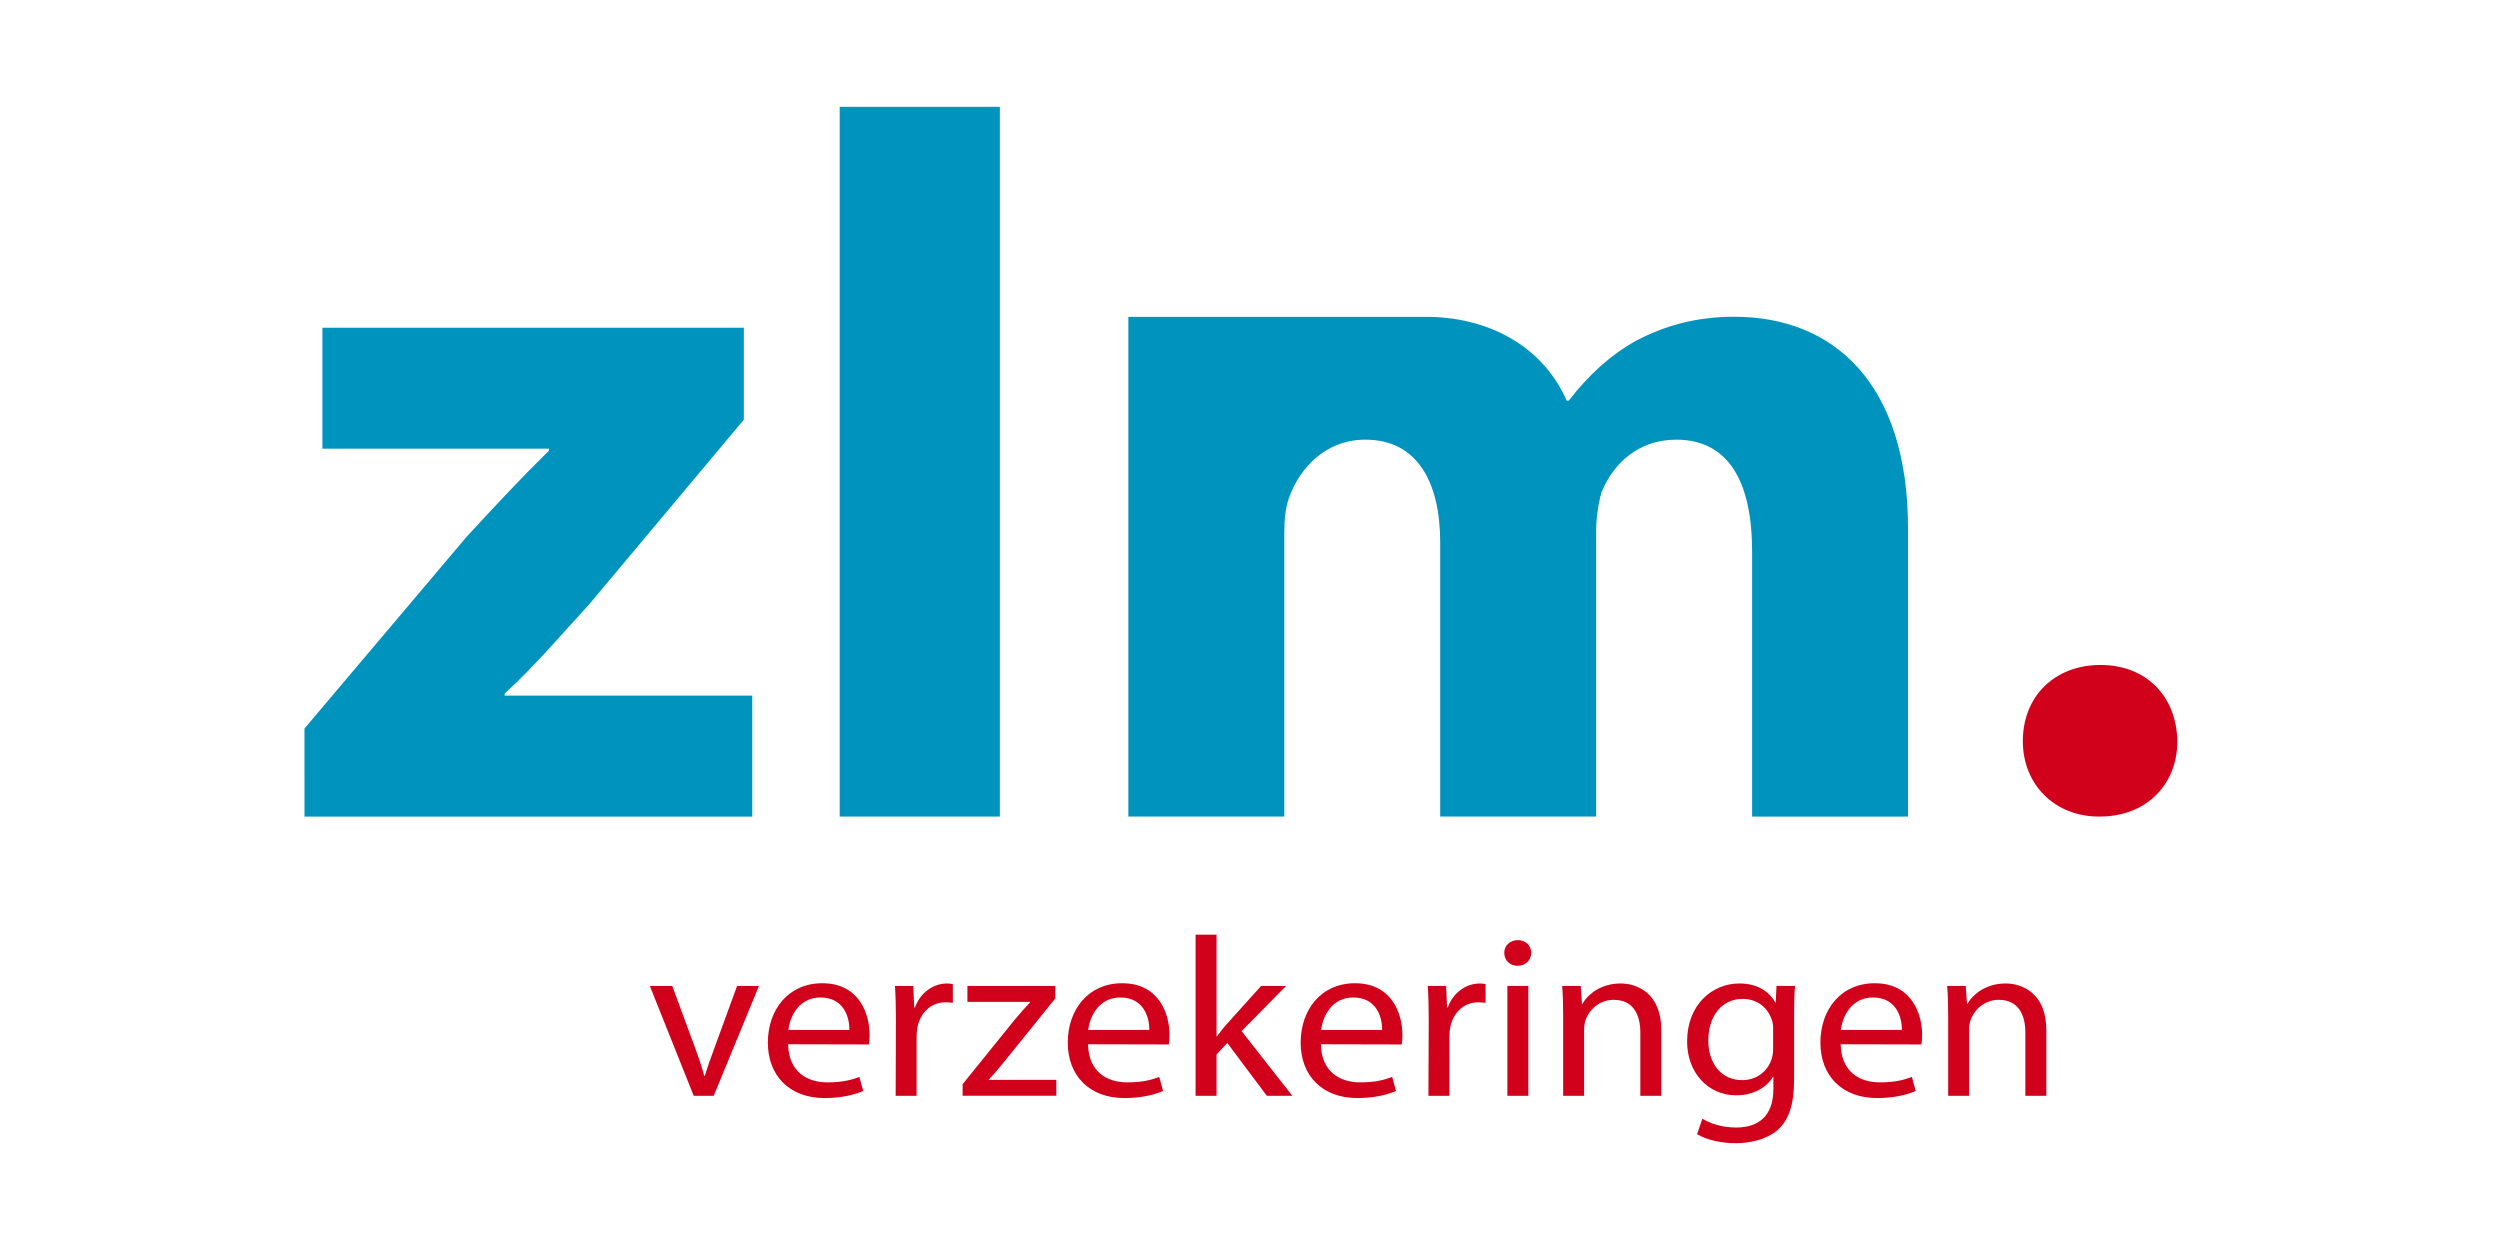 <?xml version="1.0" encoding="utf-8"?>
<!-- Generator: Adobe Illustrator 16.0.0, SVG Export Plug-In . SVG Version: 6.00 Build 0)  -->
<!DOCTYPE svg PUBLIC "-//W3C//DTD SVG 1.1//EN" "http://www.w3.org/Graphics/SVG/1.1/DTD/svg11.dtd">
<svg version="1.1" id="Layer_1" xmlns="http://www.w3.org/2000/svg" xmlns:xlink="http://www.w3.org/1999/xlink" x="0px" y="0px"
	 width="200px" height="100px" viewBox="0 0 200 100" enable-background="new 0 0 200 100" xml:space="preserve">
<g>
	<path fill="#D1001B" d="M53.78,78.876l1.814,4.919c0.301,0.816,0.551,1.543,0.739,2.27h0.058c0.211-0.727,0.479-1.453,0.779-2.27
		l1.797-4.919h1.75l-3.619,8.786h-1.602l-3.508-8.786H53.78z"/>
	<path fill="#D1001B" d="M63.05,83.542c0.037,2.159,1.468,3.048,3.146,3.048c1.199,0,1.945-0.201,2.554-0.436l0.305,1.127
		c-0.59,0.253-1.619,0.563-3.088,0.563c-2.82,0-4.538-1.799-4.538-4.431c0-2.666,1.659-4.754,4.35-4.754
		c3.009,0,3.791,2.524,3.791,4.136c0,0.329-0.019,0.583-0.058,0.762L63.05,83.542z M67.949,82.396
		c0.018-0.996-0.438-2.597-2.308-2.597c-1.714,0-2.439,1.488-2.572,2.597H67.949z"/>
	<path fill="#D1001B" d="M71.672,81.618c0-1.035-0.019-1.923-0.075-2.742h1.467l0.073,1.726h0.058
		c0.424-1.181,1.451-1.924,2.576-1.924c0.17,0,0.305,0.018,0.456,0.055v1.488c-0.188-0.021-0.362-0.035-0.594-0.035
		c-1.179,0-2.015,0.853-2.247,2.032c-0.036,0.235-0.058,0.486-0.058,0.763v4.683h-1.675L71.672,81.618z"/>
	<path fill="#D1001B" d="M77.009,86.736l4.178-5.172c0.416-0.492,0.778-0.912,1.221-1.381v-0.035h-5.015v-1.272h7.032v0.998
		l-4.135,5.121c-0.379,0.469-0.764,0.925-1.184,1.36v0.033h5.398v1.272h-7.496L77.009,86.736L77.009,86.736z"/>
	<path fill="#D1001B" d="M87.044,83.542c0.033,2.159,1.465,3.048,3.141,3.048c1.203,0,1.946-0.201,2.555-0.436l0.305,1.127
		c-0.591,0.253-1.617,0.563-3.087,0.563c-2.822,0-4.536-1.799-4.536-4.431c0-2.666,1.656-4.754,4.344-4.754
		c3.015,0,3.797,2.524,3.797,4.136c0,0.329-0.018,0.583-0.058,0.762L87.044,83.542z M91.942,82.396
		C91.96,81.4,91.501,79.8,89.631,79.8c-1.715,0-2.439,1.488-2.573,2.597H91.942z"/>
	<path fill="#D1001B" d="M97.321,82.906h0.04c0.225-0.309,0.532-0.711,0.798-0.998l2.728-3.032h2.002l-3.563,3.612l4.059,5.174
		h-2.04l-3.163-4.229l-0.858,0.926v3.304h-1.677V74.775h1.677v8.131H97.321z"/>
	<path fill="#D1001B" d="M105.672,83.542c0.04,2.159,1.469,3.048,3.148,3.048c1.199,0,1.941-0.201,2.555-0.436l0.305,1.127
		c-0.594,0.253-1.623,0.563-3.091,0.563c-2.817,0-4.536-1.799-4.536-4.431c0-2.666,1.659-4.754,4.348-4.754
		c3.009,0,3.793,2.524,3.793,4.136c0,0.329-0.021,0.583-0.058,0.762L105.672,83.542z M110.57,82.396
		c0.021-0.996-0.438-2.597-2.305-2.597c-1.718,0-2.438,1.488-2.572,2.597H110.57z"/>
	<path fill="#D1001B" d="M114.298,81.618c0-1.035-0.022-1.923-0.075-2.742h1.467l0.076,1.726h0.055
		c0.416-1.181,1.453-1.924,2.572-1.924c0.174,0,0.309,0.018,0.457,0.055v1.488c-0.189-0.021-0.358-0.035-0.588-0.035
		c-1.185,0-2.025,0.853-2.25,2.032c-0.039,0.235-0.059,0.486-0.059,0.763v4.683h-1.678L114.298,81.618z"/>
	<path fill="#D1001B" d="M121.389,77.262c-0.631,0-1.048-0.472-1.048-1.035c0-0.563,0.438-1.018,1.087-1.018
		c0.649,0,1.068,0.454,1.068,1.018c0,0.564-0.419,1.035-1.087,1.035H121.389z M120.59,87.662v-8.786h1.676v8.786H120.59z"/>
	<path fill="#D1001B" d="M125.053,81.256c0-0.929-0.023-1.652-0.078-2.38h1.485l0.099,1.435h0.035
		c0.457-0.815,1.524-1.633,3.053-1.633c1.276,0,3.256,0.727,3.256,3.738v5.246h-1.676V82.6c0-1.414-0.554-2.615-2.137-2.615
		c-1.086,0-1.943,0.746-2.246,1.635c-0.076,0.197-0.115,0.49-0.115,0.744v5.3h-1.676V81.256z"/>
	<path fill="#D1001B" d="M143.527,86.373c0,2.035-0.439,3.249-1.315,4.027c-0.913,0.783-2.21,1.055-3.374,1.055
		c-1.104,0-2.326-0.256-3.068-0.725l0.42-1.236c0.608,0.381,1.563,0.707,2.707,0.707c1.715,0,2.975-0.854,2.975-3.085v-0.962h-0.038
		c-0.494,0.816-1.505,1.47-2.937,1.47c-2.289,0-3.928-1.851-3.928-4.302c0-2.977,2.04-4.645,4.176-4.645
		c1.601,0,2.459,0.779,2.875,1.508h0.041l0.059-1.31h1.484c-0.059,0.618-0.076,1.323-0.076,2.396V86.373L143.527,86.373z
		 M141.85,82.324c0-0.256-0.018-0.489-0.094-0.706c-0.308-0.944-1.105-1.707-2.348-1.707c-1.6,0-2.744,1.29-2.744,3.339
		c0,1.708,0.936,3.161,2.725,3.161c1.049,0,1.983-0.619,2.329-1.653c0.097-0.253,0.132-0.564,0.132-0.854V82.324z"/>
	<path fill="#D1001B" d="M147.254,83.542c0.033,2.159,1.465,3.048,3.143,3.048c1.201,0,1.941-0.201,2.555-0.436l0.305,1.127
		c-0.594,0.253-1.624,0.563-3.088,0.563c-2.822,0-4.536-1.799-4.536-4.431c0-2.666,1.656-4.754,4.345-4.754
		c3.014,0,3.793,2.524,3.793,4.136c0,0.329-0.019,0.583-0.058,0.762L147.254,83.542z M152.148,82.396
		c0.019-0.996-0.438-2.597-2.308-2.597c-1.715,0-2.438,1.488-2.573,2.597H152.148z"/>
	<path fill="#D1001B" d="M155.854,81.256c0-0.929-0.021-1.652-0.08-2.38h1.486l0.098,1.435h0.037
		c0.457-0.815,1.527-1.633,3.051-1.633c1.277,0,3.261,0.727,3.261,3.738v5.246h-1.679V82.6c0-1.414-0.553-2.615-2.137-2.615
		c-1.084,0-1.941,0.746-2.248,1.635c-0.076,0.197-0.115,0.49-0.115,0.744v5.3h-1.674V81.256L155.854,81.256z"/>
</g>
<path fill="#0093BE" d="M24.358,58.283L37.34,42.93c2.363-2.558,4.214-4.555,6.575-6.877v-0.158H25.793V26.22h33.714v7.355
	L47.116,48.368c-2.275,2.481-4.385,4.962-6.744,7.12v0.158h19.807v9.68h-35.82L24.358,58.283L24.358,58.283z"/>
<path fill="#0093BE" d="M67.175,8.546h12.813v56.779H67.175V8.546z"/>
<path fill="#D1001B" d="M167.904,65.325c-3.526,0-6.077-2.558-6.077-6.031c0-3.604,2.551-6.097,6.215-6.097
	c3.588,0,6.075,2.428,6.146,6.097c0,3.474-2.483,6.031-6.213,6.031H167.904z"/>
<path fill="#0093BE" d="M138.734,25.339c-3.034,0-5.563,0.718-7.838,1.915c-2.022,1.123-3.795,2.719-5.396,4.801h-0.167
	c-1.731-3.994-5.735-6.6-10.97-6.707H90.269v13.344v26.633h12.475V42.61c0-1.038,0.086-2.162,0.506-3.117
	c0.758-1.921,2.693-4.32,5.982-4.32c4.131,0,5.984,3.361,5.984,8.241v21.911h12.475V42.449c0-0.956,0.17-2.155,0.422-3.036
	c0.93-2.319,2.951-4.24,5.984-4.24c4.133,0,6.072,3.278,6.072,8.957v21.196h12.473V42.293
	C152.643,30.615,146.657,25.339,138.734,25.339z"/>
</svg>
